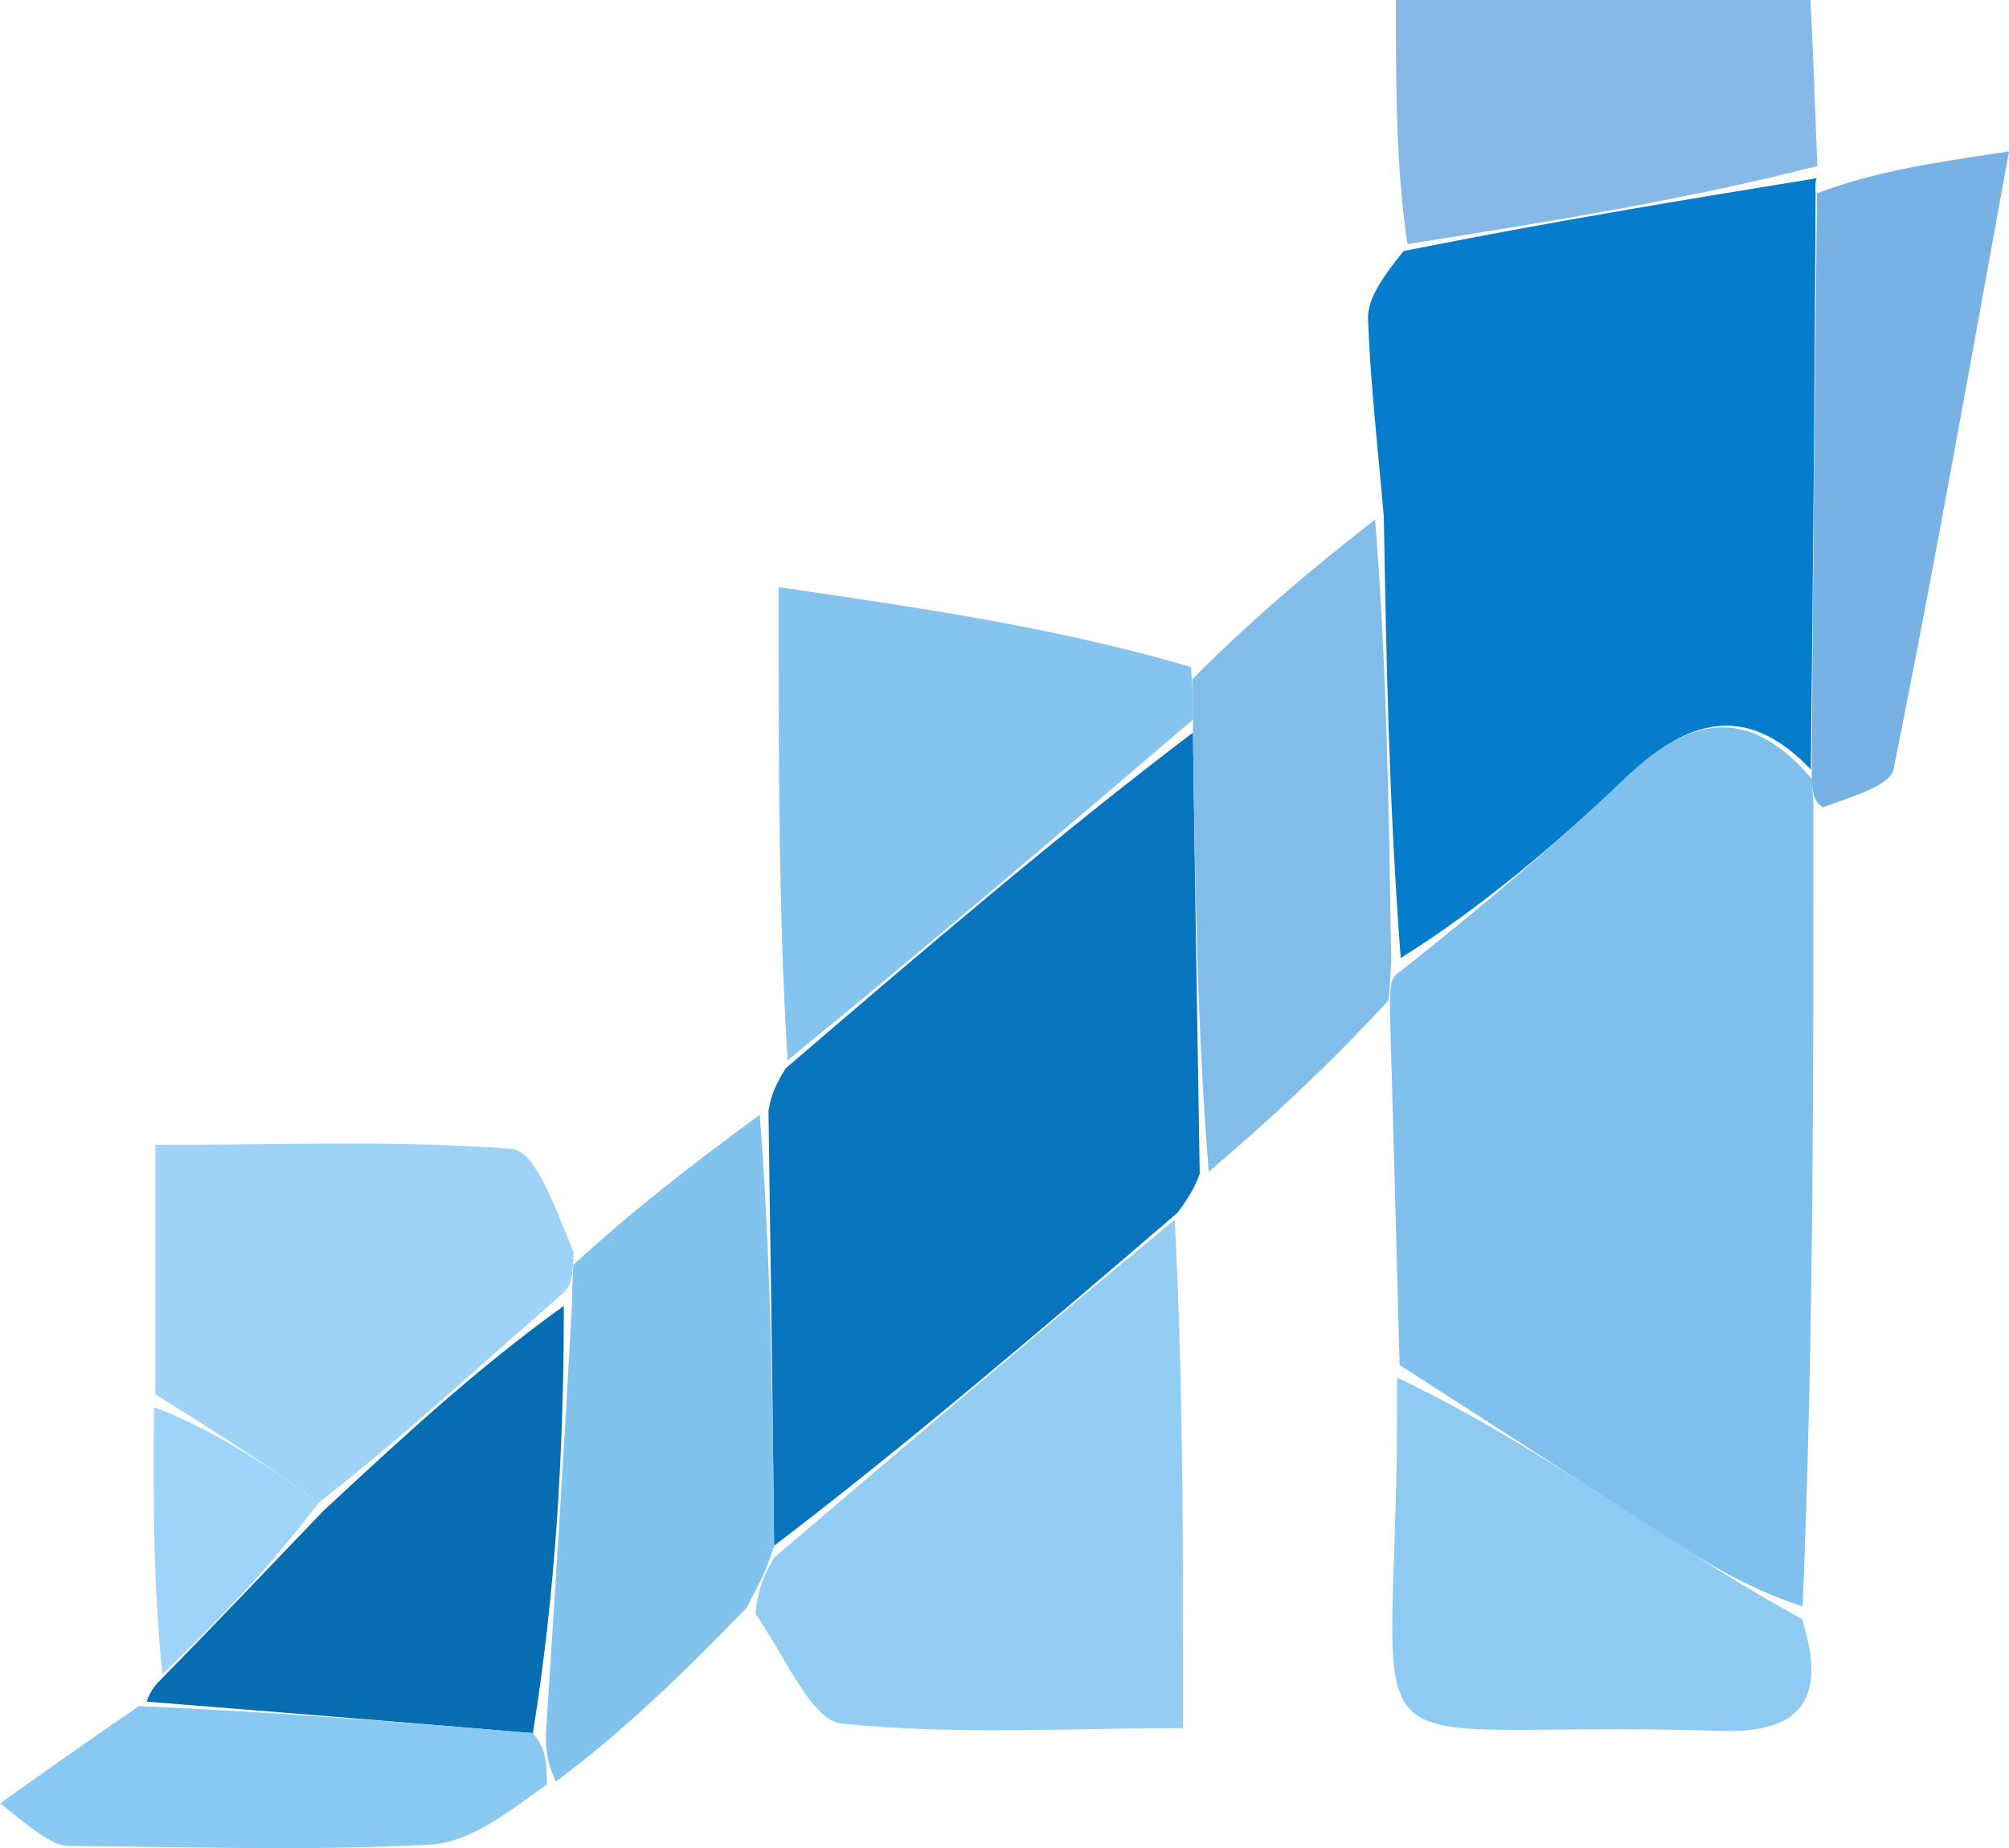 <?xml version="1.0" encoding="UTF-8"?>
<svg id="Layer_2" data-name="Layer 2" xmlns="http://www.w3.org/2000/svg" viewBox="0 0 71.37 65.67">
  <defs>
    <style>
      .cls-1 {
        fill: #78b1e4;
      }

      .cls-1, .cls-2, .cls-3, .cls-4, .cls-5, .cls-6, .cls-7, .cls-8, .cls-9, .cls-10, .cls-11, .cls-12, .cls-13, .cls-14 {
        stroke-width: 0px;
      }

      .cls-2 {
        fill: #80c0ed;
      }

      .cls-3 {
        fill: #82bce9;
      }

      .cls-4 {
        fill: #93cdf4;
      }

      .cls-5 {
        fill: #82c3ee;
      }

      .cls-6 {
        fill: #067dcc;
      }

      .cls-7 {
        fill: #0774bd;
      }

      .cls-8 {
        fill: #076db1;
      }

      .cls-9 {
        fill: #84c4ef;
      }

      .cls-10 {
        fill: #89c8f1;
      }

      .cls-11 {
        fill: #8ecaf1;
      }

      .cls-12 {
        fill: #9ed3f7;
      }

      .cls-13 {
        fill: #9ed4f9;
      }

      .cls-14 {
        fill: #86b9e7;
      }
    </style>
  </defs>
  <g id="Layer_1-2" data-name="Layer 1">
    <g>
      <path class="cls-2" d="M49.72,48.49c-.1-3.92-.21-7.83-.34-12.52,0-1,0-1.23.37-1.46,2.88-2.28,5.49-4.48,7.95-6.83,2.18-2.08,4.29-2.79,6.66-.01.04.54.05.76.06.97,0,9.32.02,18.64-.38,28.43-2.11-.66-3.81-1.79-5.53-2.9-2.93-1.9-5.86-3.78-8.8-5.68Z"/>
      <path class="cls-6" d="M64.33,27.34c-2.34-2.46-4.45-1.74-6.63.34-2.46,2.35-5.06,4.55-7.94,6.36-.42-5.53-.51-10.6-.6-15.68-.2-2.33-.47-4.66-.56-7-.03-.71.46-1.44,1.26-2.44,5.26-1.05,9.97-1.82,14.69-2.59,0,0-.09.05-.05.53-.03,7.15-.1,13.81-.17,20.48Z"/>
      <path class="cls-7" d="M27.3,39.47c.07-.38.14-.76.61-1.51,5.09-4.37,9.79-8.38,14.47-11.93.07,5.54.16,10.61.24,15.68-.13.33-.26.67-.79,1.38-5.06,4.35-9.71,8.31-14.33,11.83-.05-5.45-.13-10.45-.2-15.45Z"/>
      <path class="cls-4" d="M27.47,55.37c4.65-3.97,9.3-7.93,14.26-12.03.3,5.64.3,11.42.3,18.06-4.04,0-8.12.25-12.13-.16-1.06-.11-1.92-2.24-3.06-3.9.08-.96.36-1.46.64-1.96Z"/>
      <path class="cls-9" d="M42.39,25.56c-4.7,4.01-9.39,8.02-14.41,12.11-.32-5.15-.32-10.38-.32-16.81,5.33.78,9.95,1.46,14.65,2.84.08,1.09.08,1.47.08,1.86Z"/>
      <path class="cls-12" d="M5.52,49.54v-8.86c4.53,0,8.61-.17,12.66.14.81.06,1.48,1.92,2.2,3.68-.05.95-.07,1.16-.39,1.46-3.04,2.64-5.78,5.19-8.67,7.43-2.03-1.49-3.92-2.67-5.8-3.85Z"/>
      <path class="cls-8" d="M11.47,53.7c2.74-2.55,5.49-5.1,8.56-7.3,0,5.31-.31,10.28-1.1,15.18-4.88-.41-9.3-.77-13.72-1.12,0,0,.12-.43.49-.77,2.17-2.22,3.97-4.11,5.77-5.99Z"/>
      <path class="cls-3" d="M42.38,26.03c.01-.85,0-1.23-.02-1.9,2.04-2.05,4.11-3.82,6.49-5.67.4,4.98.49,10.06.57,15.6-.02.69-.04.91-.09,1.48-2.05,2.22-4.06,4.11-6.39,6.09-.4-4.98-.49-10.06-.56-15.59Z"/>
      <path class="cls-5" d="M19.39,61.65c.32-4.96.64-9.93.93-15.33,0-.65.02-.86.05-1.38,2.11-1.94,4.22-3.57,6.62-5.33.38,4.87.46,9.87.51,15.32-.31.95-.58,1.45-.99,2.21-2.23,2.3-4.33,4.35-6.76,6.16-.34-.71-.35-1.17-.36-1.64Z"/>
      <path class="cls-11" d="M49.63,48.95c3.03,1.43,5.96,3.32,8.89,5.21,1.71,1.11,3.42,2.24,5.49,3.36.82,2.57.25,4.08-2.87,3.98-14.31-.48-11.39,2.55-11.51-12.56Z"/>
      <path class="cls-14" d="M64.56,5.9c-4.72,1.2-9.44,1.97-14.56,2.77-.41-2.75-.41-5.52-.41-8.68h14.73c.09,1.93.16,3.7.24,5.9Z"/>
      <path class="cls-1" d="M64.36,27.67c.04-6.99.11-13.65.19-20.8,2.05-.78,4.08-1.08,6.82-1.49-1.43,7.83-2.68,14.9-4.1,21.95-.12.59-1.44.95-2.52,1.36-.34-.27-.35-.48-.39-1.02Z"/>
      <path class="cls-10" d="M18.93,61.59c.47.53.48.99.5,1.81-1.37.98-2.74,2.07-4.15,2.14-4.25.23-8.52.08-12.78.05-.44,0-.89-.18-2.49-1.52,1.54-1.1,3.09-2.19,4.92-3.45,4.71.2,9.13.55,14.01.96Z"/>
      <path class="cls-13" d="M11.32,53.39c-1.65,2.19-3.45,4.08-5.55,6.09-.31-2.92-.33-5.97-.3-9.48,1.93.72,3.81,1.9,5.85,3.39Z"/>
    </g>
  </g>
</svg>